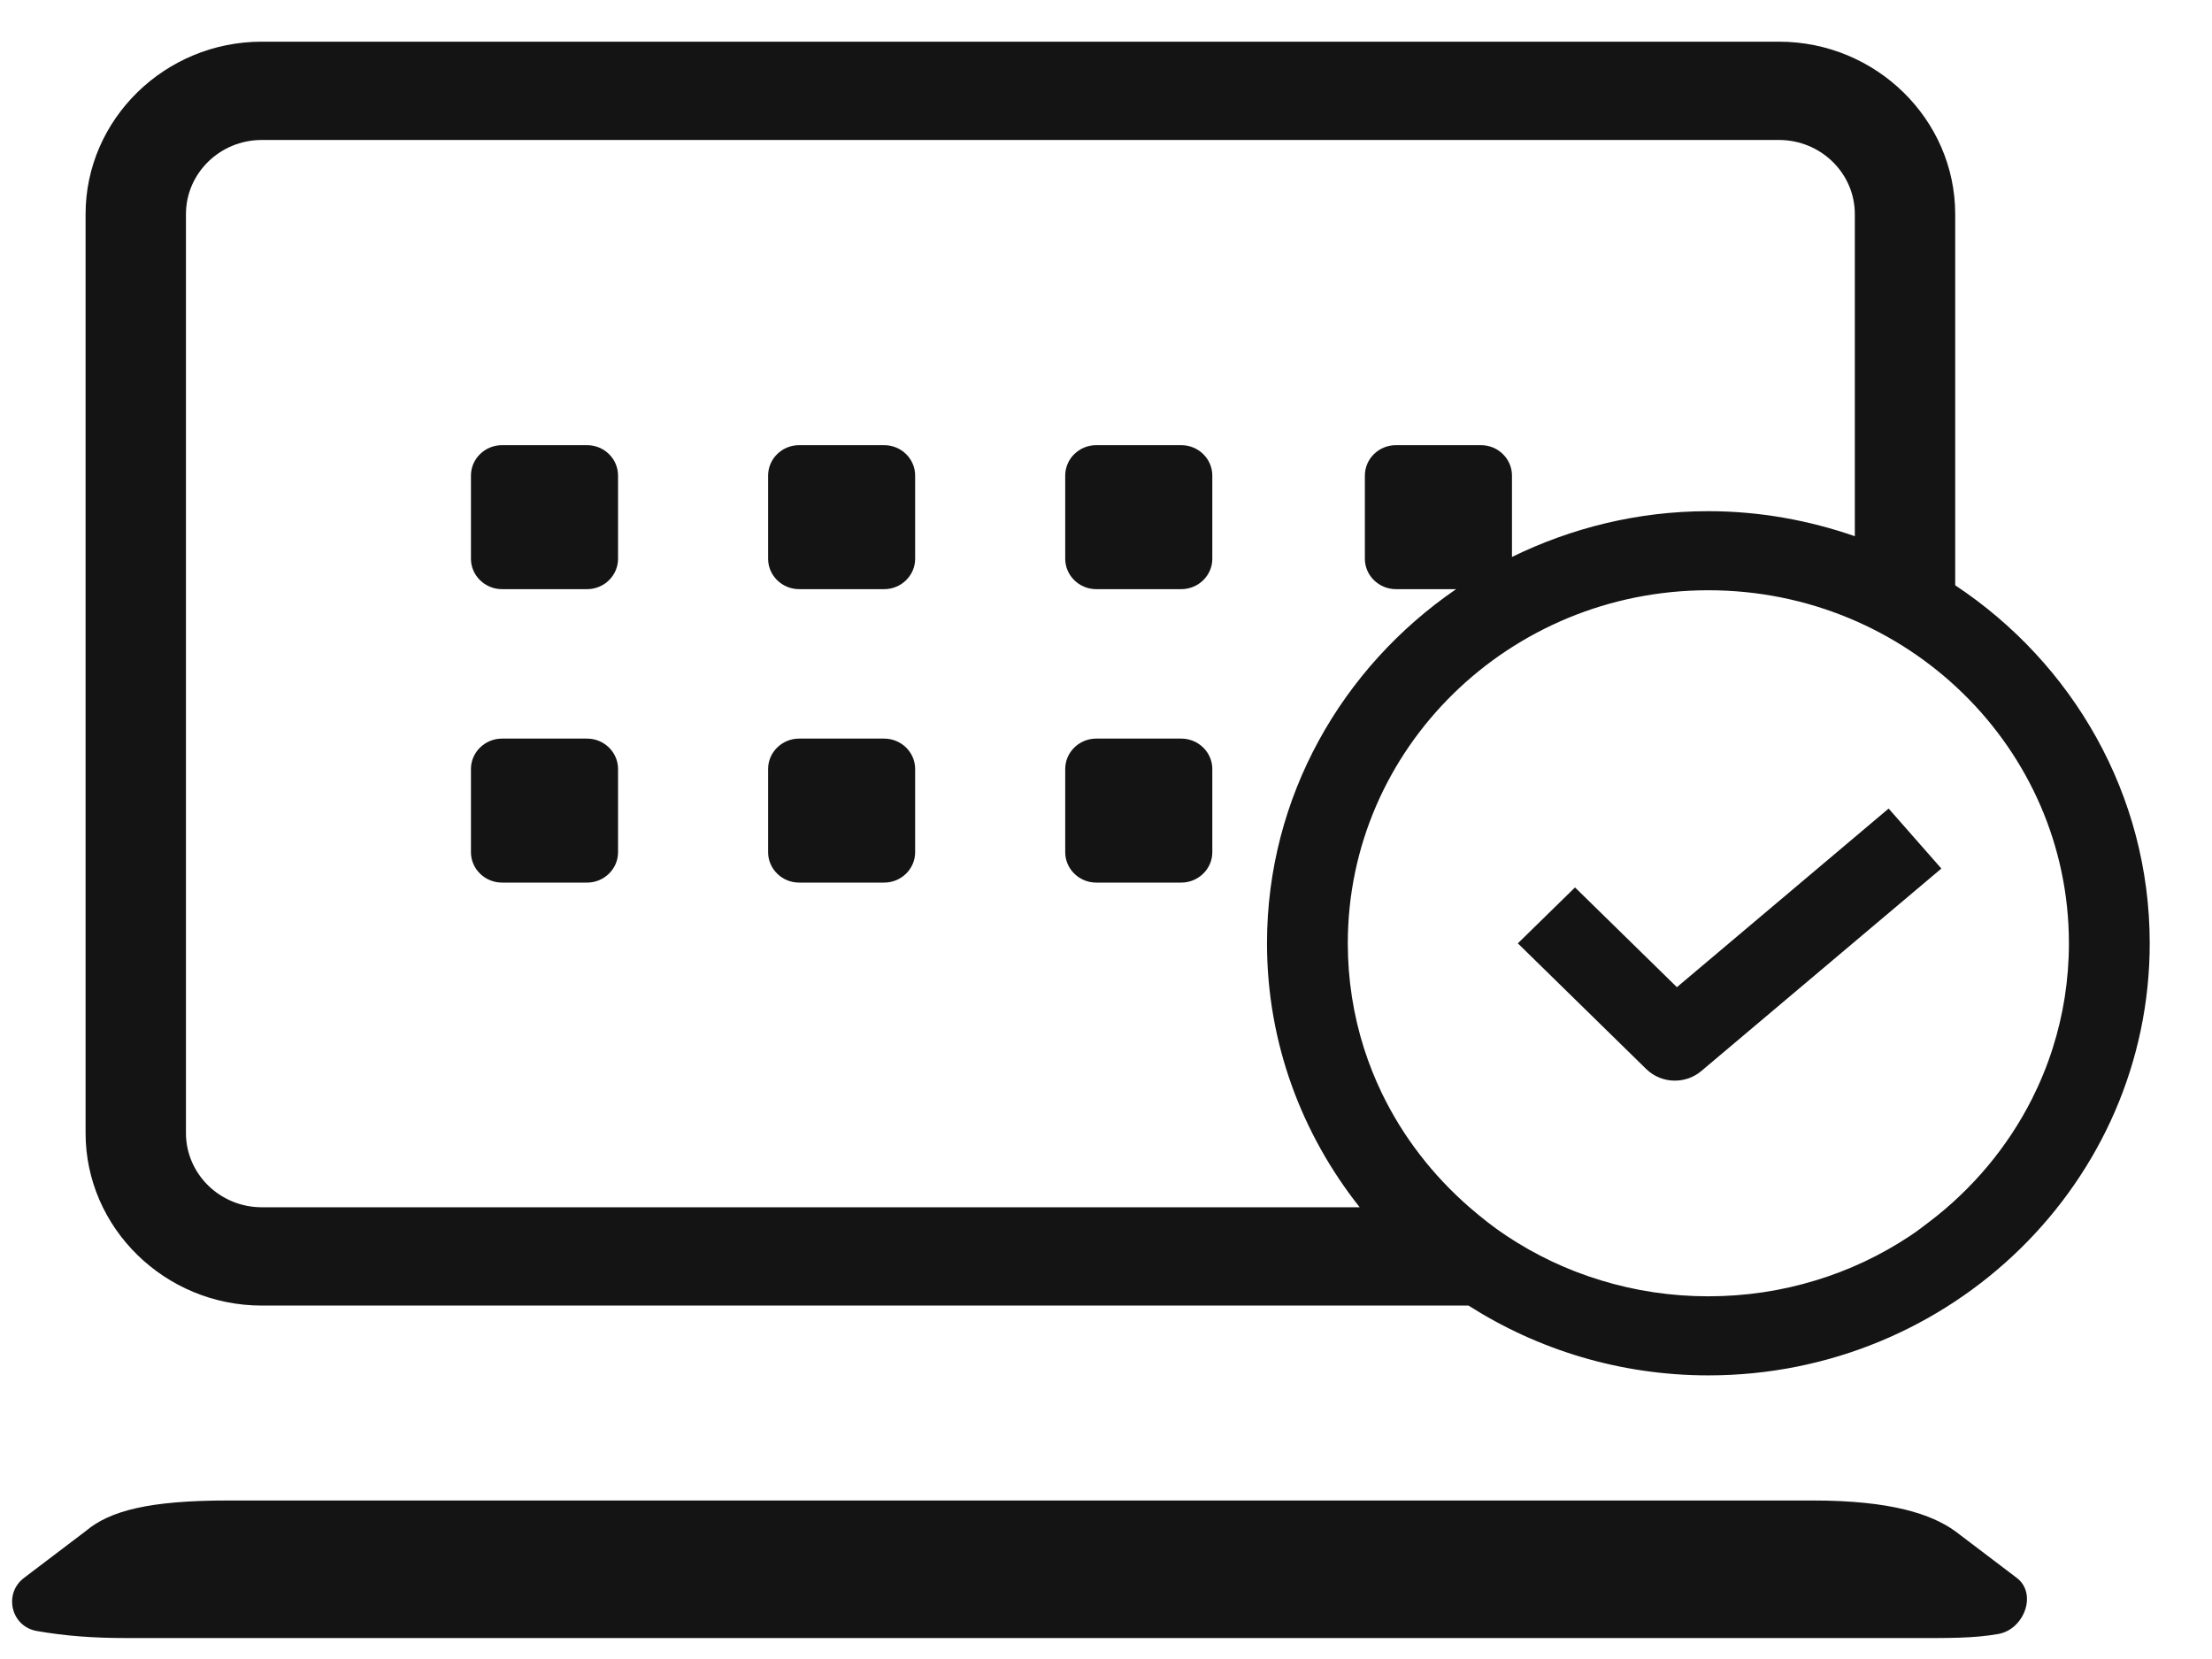 <svg 
 xmlns="http://www.w3.org/2000/svg"
 xmlns:xlink="http://www.w3.org/1999/xlink"
 width="32px" height="24px">
<path fill-rule="evenodd"  fill="rgb(20, 20, 20)"
 d="M24.714,19.897 C23.434,19.897 22.244,19.524 21.244,18.887 L3.787,18.887 C2.385,18.887 1.238,17.764 1.238,16.391 L1.238,3.098 C1.238,1.726 2.385,0.603 3.787,0.603 L25.736,0.603 C27.138,0.603 28.285,1.726 28.285,3.098 L28.285,8.467 C29.982,9.592 31.099,11.494 31.099,13.646 C31.099,17.094 28.234,19.897 24.714,19.897 ZM26.833,3.098 C26.833,2.506 26.341,2.025 25.736,2.025 L3.787,2.025 C3.182,2.025 2.690,2.506 2.690,3.098 L2.690,16.391 C2.690,16.983 3.182,17.465 3.787,17.465 L19.670,17.465 C18.832,16.407 18.329,15.085 18.329,13.646 C18.329,11.528 19.414,9.654 21.065,8.523 L20.194,8.523 C19.947,8.523 19.745,8.325 19.745,8.084 L19.745,6.880 C19.745,6.637 19.947,6.440 20.194,6.440 L21.425,6.440 C21.671,6.440 21.873,6.637 21.873,6.880 L21.873,8.057 C22.730,7.638 23.692,7.395 24.714,7.395 C25.457,7.395 26.169,7.527 26.833,7.757 L26.833,3.098 ZM24.714,8.539 C21.833,8.539 19.498,10.826 19.498,13.646 C19.498,14.175 19.580,14.686 19.732,15.165 C19.804,15.390 19.891,15.608 19.992,15.818 C20.145,16.133 20.329,16.431 20.542,16.706 C20.754,16.982 20.995,17.236 21.258,17.465 C21.429,17.613 21.607,17.755 21.797,17.880 C22.213,18.156 22.673,18.375 23.163,18.523 C23.653,18.673 24.174,18.753 24.714,18.753 C25.254,18.753 25.775,18.673 26.265,18.523 C26.755,18.375 27.214,18.156 27.630,17.880 C27.726,17.817 27.816,17.747 27.907,17.678 C28.220,17.441 28.504,17.169 28.754,16.871 C29.005,16.571 29.221,16.244 29.398,15.893 C29.515,15.660 29.615,15.417 29.695,15.165 C29.848,14.686 29.930,14.175 29.930,13.646 C29.930,10.826 27.594,8.539 24.714,8.539 ZM24.229,15.633 C24.079,15.633 23.930,15.577 23.816,15.466 L21.958,13.647 L22.785,12.838 L24.259,14.281 L27.322,11.697 L28.085,12.565 L24.611,15.495 C24.500,15.588 24.365,15.633 24.229,15.633 ZM17.089,12.768 L15.858,12.768 C15.612,12.768 15.410,12.570 15.410,12.329 L15.410,11.124 C15.410,10.883 15.612,10.685 15.858,10.685 L17.089,10.685 C17.336,10.685 17.538,10.883 17.538,11.124 L17.538,12.329 C17.538,12.570 17.336,12.768 17.089,12.768 ZM17.089,8.523 L15.858,8.523 C15.612,8.523 15.410,8.325 15.410,8.084 L15.410,6.880 C15.410,6.637 15.612,6.440 15.858,6.440 L17.089,6.440 C17.336,6.440 17.538,6.637 17.538,6.880 L17.538,8.084 C17.538,8.325 17.336,8.523 17.089,8.523 ZM12.791,12.768 L11.560,12.768 C11.313,12.768 11.112,12.570 11.112,12.329 L11.112,11.124 C11.112,10.883 11.313,10.685 11.560,10.685 L12.791,10.685 C13.038,10.685 13.239,10.883 13.239,11.124 L13.239,12.329 C13.239,12.570 13.038,12.768 12.791,12.768 ZM12.791,8.523 L11.560,8.523 C11.313,8.523 11.112,8.325 11.112,8.084 L11.112,6.880 C11.112,6.637 11.313,6.440 11.560,6.440 L12.791,6.440 C13.038,6.440 13.239,6.637 13.239,6.880 L13.239,8.084 C13.239,8.325 13.038,8.523 12.791,8.523 ZM8.493,12.768 L7.262,12.768 C7.015,12.768 6.813,12.570 6.813,12.329 L6.813,11.124 C6.813,10.883 7.015,10.685 7.262,10.685 L8.493,10.685 C8.740,10.685 8.941,10.883 8.941,11.124 L8.941,12.329 C8.941,12.570 8.740,12.768 8.493,12.768 ZM8.493,8.523 L7.262,8.523 C7.015,8.523 6.813,8.325 6.813,8.084 L6.813,6.880 C6.813,6.637 7.015,6.440 7.262,6.440 L8.493,6.440 C8.740,6.440 8.941,6.637 8.941,6.880 L8.941,8.084 C8.941,8.325 8.740,8.523 8.493,8.523 ZM3.297,21.707 L26.227,21.707 C27.359,21.707 27.943,21.905 28.285,22.151 L29.175,22.826 C29.476,23.054 29.284,23.571 28.909,23.638 C28.552,23.702 28.176,23.697 27.679,23.697 L1.844,23.697 C1.347,23.697 0.956,23.668 0.533,23.595 C0.158,23.530 0.047,23.054 0.348,22.826 L1.238,22.151 C1.590,21.853 2.164,21.707 3.297,21.707 Z"/>
</svg>